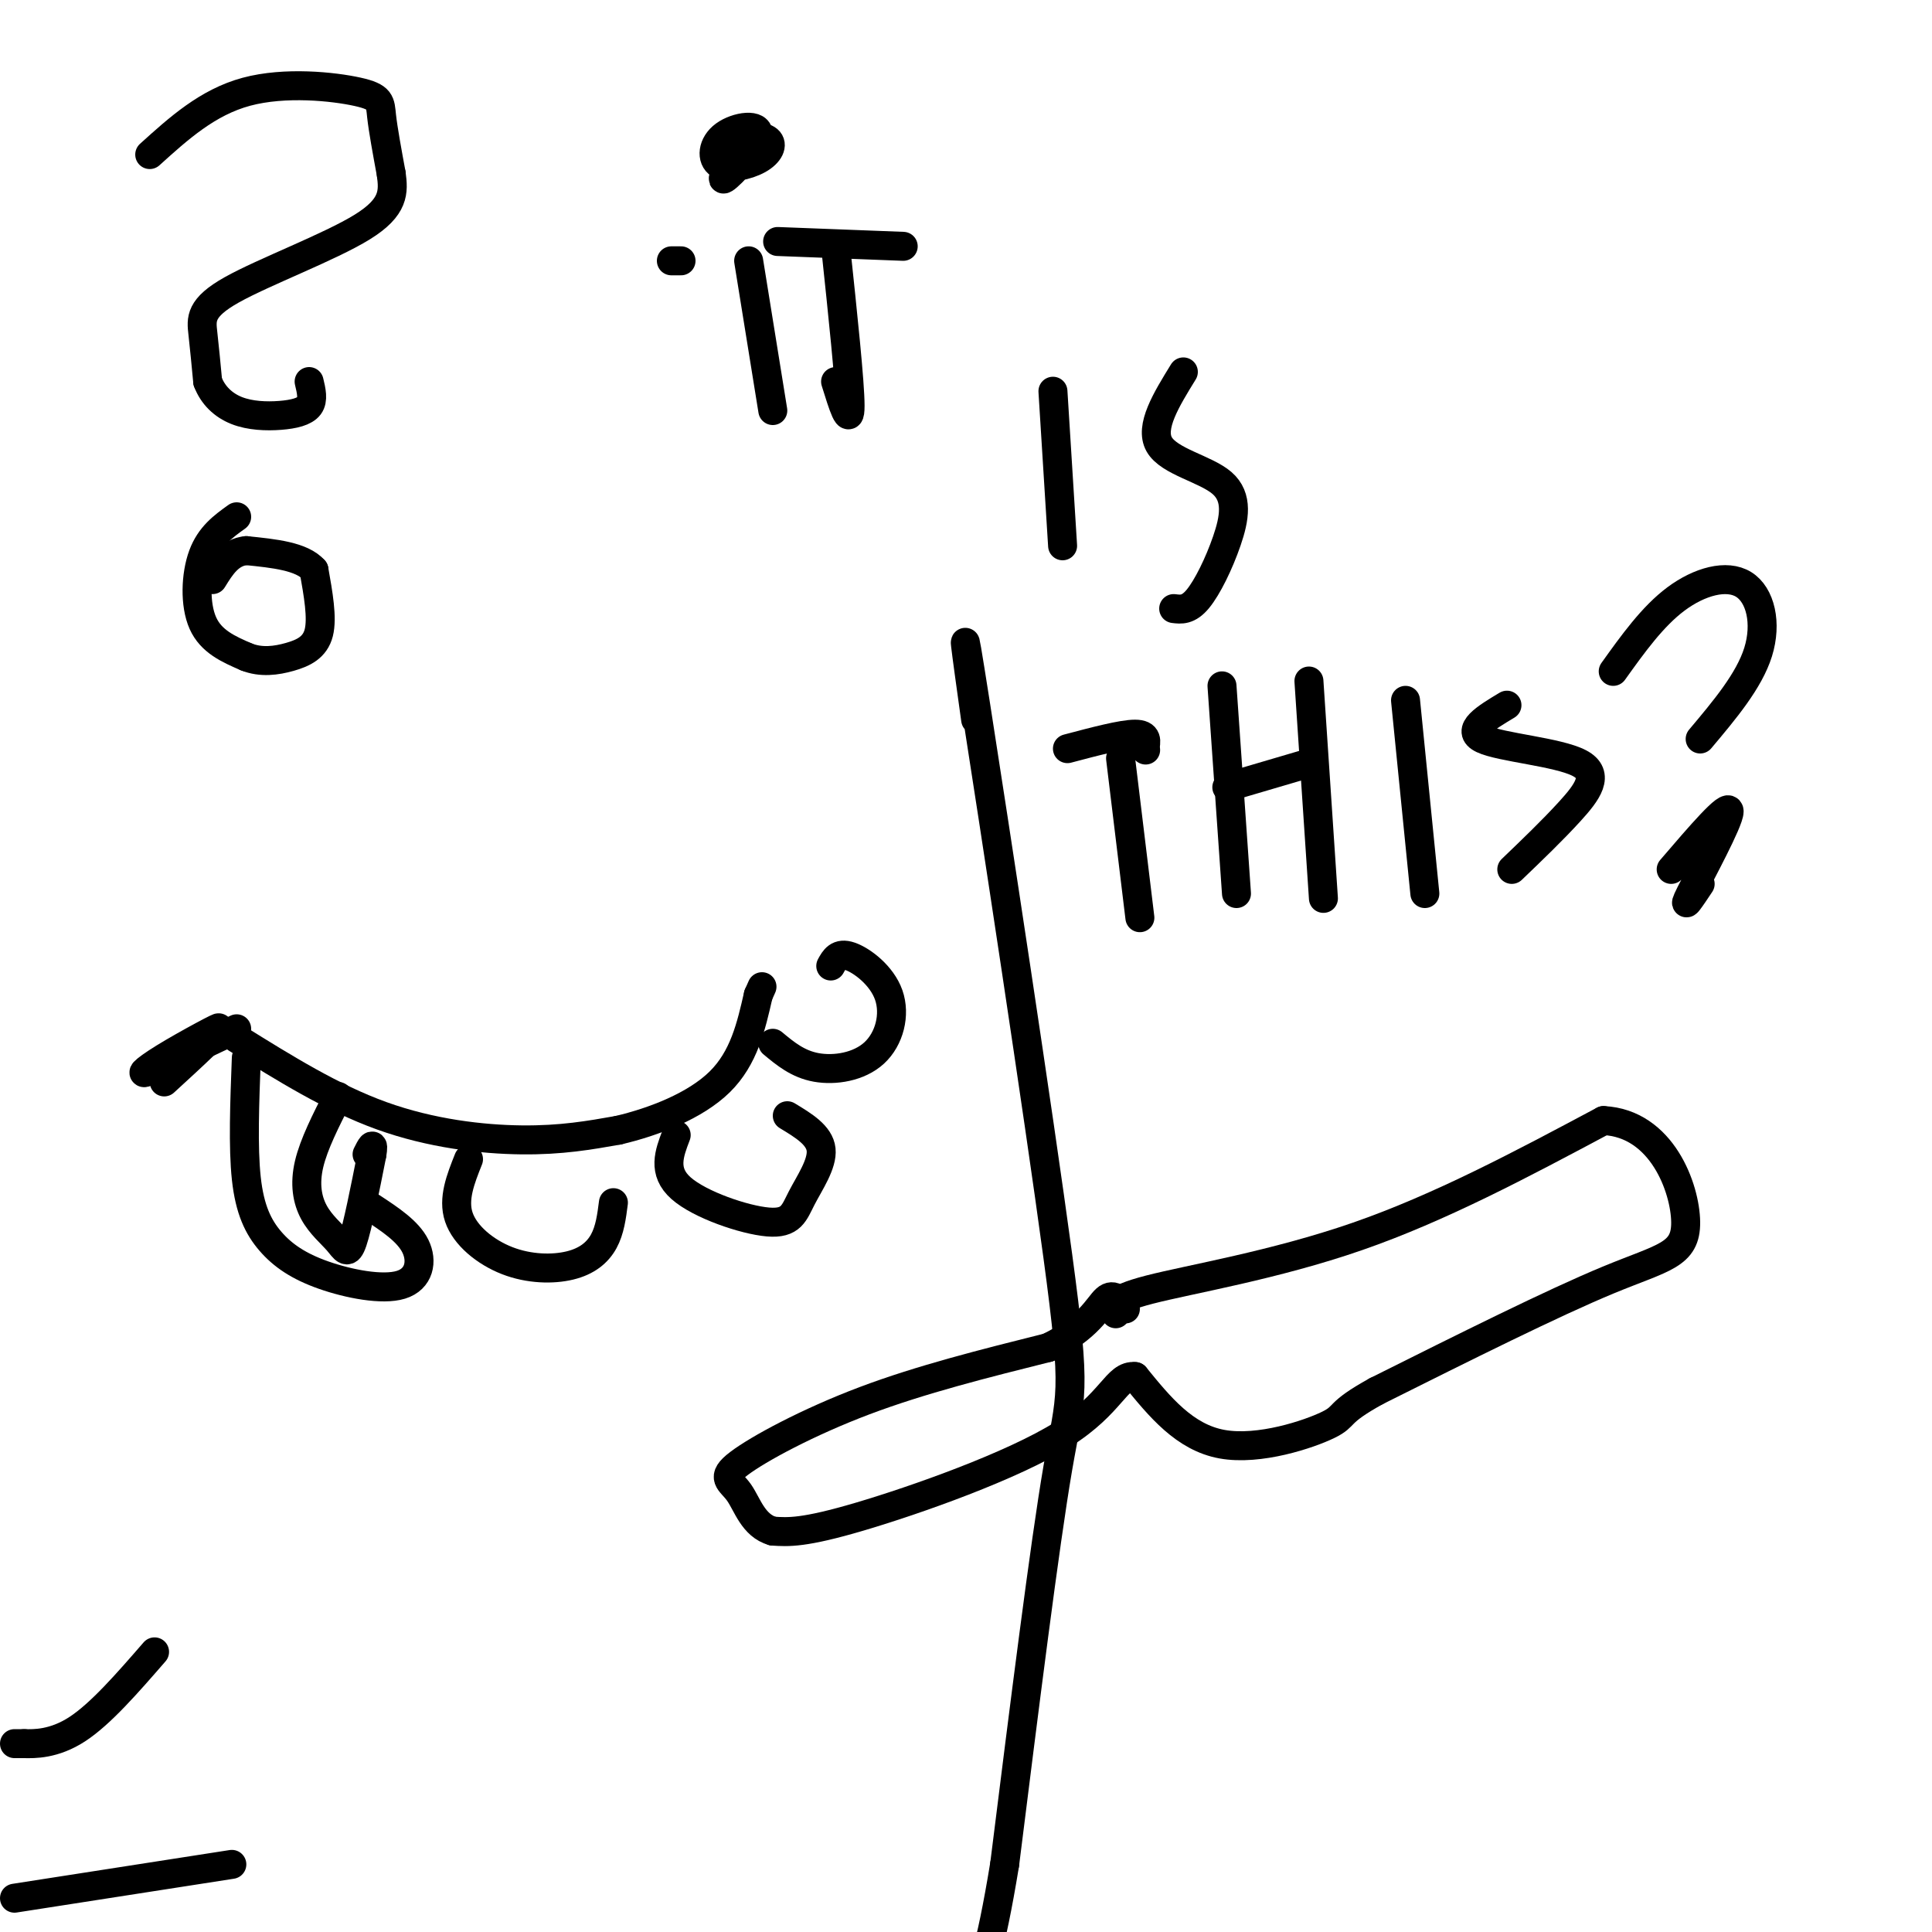 <svg viewBox='0 0 400 400' version='1.1' xmlns='http://www.w3.org/2000/svg' xmlns:xlink='http://www.w3.org/1999/xlink'><g fill='none' stroke='#000000' stroke-width='6' stroke-linecap='round' stroke-linejoin='round'><path d='M31,32c5.988,-5.417 11.976,-10.833 20,-13c8.024,-2.167 18.083,-1.083 23,0c4.917,1.083 4.690,2.167 5,5c0.310,2.833 1.155,7.417 2,12'/><path d='M81,36c0.488,3.671 0.708,6.850 -6,11c-6.708,4.150 -20.344,9.271 -27,13c-6.656,3.729 -6.330,6.065 -6,9c0.330,2.935 0.665,6.467 1,10'/><path d='M43,79c1.064,2.829 3.223,4.903 6,6c2.777,1.097 6.171,1.219 9,1c2.829,-0.219 5.094,-0.777 6,-2c0.906,-1.223 0.453,-3.112 0,-5'/><path d='M49,107c-2.756,1.978 -5.511,3.956 -7,8c-1.489,4.044 -1.711,10.156 0,14c1.711,3.844 5.356,5.422 9,7'/><path d='M51,136c3.060,1.226 6.208,0.792 9,0c2.792,-0.792 5.226,-1.940 6,-5c0.774,-3.060 -0.113,-8.030 -1,-13'/><path d='M65,118c-2.500,-2.833 -8.250,-3.417 -14,-4'/><path d='M51,114c-3.500,0.333 -5.250,3.167 -7,6'/><path d='M49,215c9.889,6.156 19.778,12.311 30,16c10.222,3.689 20.778,4.911 29,5c8.222,0.089 14.111,-0.956 20,-2'/><path d='M128,234c7.422,-1.733 15.978,-5.067 21,-10c5.022,-4.933 6.511,-11.467 8,-18'/><path d='M157,206c1.333,-3.000 0.667,-1.500 0,0'/><path d='M51,219c-0.352,9.276 -0.704,18.553 0,25c0.704,6.447 2.465,10.065 5,13c2.535,2.935 5.844,5.189 11,7c5.156,1.811 12.157,3.180 16,2c3.843,-1.180 4.526,-4.909 3,-8c-1.526,-3.091 -5.263,-5.546 -9,-8'/><path d='M97,240c-1.636,4.110 -3.273,8.220 -2,12c1.273,3.780 5.455,7.230 10,9c4.545,1.770 9.455,1.861 13,1c3.545,-0.861 5.727,-2.675 7,-5c1.273,-2.325 1.636,-5.163 2,-8'/><path d='M140,235c-1.447,3.774 -2.893,7.547 1,11c3.893,3.453 13.126,6.585 18,7c4.874,0.415 5.389,-1.888 7,-5c1.611,-3.112 4.317,-7.032 4,-10c-0.317,-2.968 -3.659,-4.984 -7,-7'/><path d='M160,216c2.593,2.156 5.187,4.313 9,5c3.813,0.687 8.847,-0.094 12,-3c3.153,-2.906 4.426,-7.936 3,-12c-1.426,-4.064 -5.550,-7.161 -8,-8c-2.450,-0.839 -3.225,0.581 -4,2'/><path d='M202,149c-1.857,-13.339 -3.714,-26.679 0,-3c3.714,23.679 13.000,84.375 17,114c4.000,29.625 2.714,28.179 0,44c-2.714,15.821 -6.857,48.911 -11,82'/><path d='M208,386c-3.000,18.333 -5.000,23.167 -7,28'/><path d='M49,213c0.000,0.000 -19.000,9.000 -19,9'/><path d='M30,222c1.028,-0.934 13.099,-7.770 15,-9c1.901,-1.230 -6.367,3.144 -11,6c-4.633,2.856 -5.632,4.192 -2,2c3.632,-2.192 11.895,-7.912 13,-8c1.105,-0.088 -4.947,5.456 -11,11'/><path d='M3,393c0.000,0.000 45.000,-7.000 45,-7'/><path d='M3,361c0.000,0.000 2.000,0.000 2,0'/><path d='M5,361c2.044,0.044 6.156,0.156 11,-3c4.844,-3.156 10.422,-9.578 16,-16'/><path d='M231,272c-0.689,-1.422 -1.378,-2.844 7,-5c8.378,-2.156 25.822,-5.044 43,-11c17.178,-5.956 34.089,-14.978 51,-24'/><path d='M332,232c12.119,0.595 16.917,14.083 17,21c0.083,6.917 -4.548,7.262 -16,12c-11.452,4.738 -29.726,13.869 -48,23'/><path d='M285,288c-8.595,4.738 -6.083,5.083 -10,7c-3.917,1.917 -14.262,5.405 -22,4c-7.738,-1.405 -12.869,-7.702 -18,-14'/><path d='M235,285c-3.893,-0.429 -4.625,5.500 -15,12c-10.375,6.500 -30.393,13.571 -42,17c-11.607,3.429 -14.804,3.214 -18,3'/><path d='M160,317c-4.077,-1.156 -5.268,-5.547 -7,-8c-1.732,-2.453 -4.005,-2.968 0,-6c4.005,-3.032 14.287,-8.581 26,-13c11.713,-4.419 24.856,-7.710 38,-11'/><path d='M217,279c8.400,-4.022 10.400,-8.578 12,-10c1.600,-1.422 2.800,0.289 4,2'/><path d='M155,54c0.000,0.000 5.000,31.000 5,31'/><path d='M139,54c0.000,0.000 2.000,0.000 2,0'/><path d='M155,29c-3.095,4.352 -6.190,8.703 -5,8c1.190,-0.703 6.664,-6.462 7,-9c0.336,-2.538 -4.465,-1.857 -7,0c-2.535,1.857 -2.804,4.890 -1,6c1.804,1.110 5.679,0.298 8,-1c2.321,-1.298 3.086,-3.080 2,-4c-1.086,-0.920 -4.025,-0.977 -6,0c-1.975,0.977 -2.988,2.989 -4,5'/><path d='M173,51c1.500,14.167 3.000,28.333 3,33c0.000,4.667 -1.500,-0.167 -3,-5'/><path d='M161,50c0.000,0.000 26.000,1.000 26,1'/><path d='M218,81c0.000,0.000 2.000,32.000 2,32'/><path d='M245,77c-3.515,5.705 -7.030,11.410 -5,15c2.030,3.590 9.606,5.065 13,8c3.394,2.935 2.606,7.329 1,12c-1.606,4.671 -4.030,9.620 -6,12c-1.970,2.380 -3.485,2.190 -5,2'/><path d='M232,157c0.000,0.000 4.000,33.000 4,33'/><path d='M221,155c5.667,-1.500 11.333,-3.000 14,-3c2.667,0.000 2.333,1.500 2,3'/><path d='M237,155c0.333,0.500 0.167,0.250 0,0'/><path d='M256,185c0.000,0.000 -3.000,-43.000 -3,-43'/><path d='M254,163c0.000,0.000 17.000,-5.000 17,-5'/><path d='M271,141c0.000,0.000 3.000,45.000 3,45'/><path d='M295,185c0.000,0.000 -4.000,-40.000 -4,-40'/><path d='M312,146c-4.363,2.619 -8.726,5.238 -5,7c3.726,1.762 15.542,2.667 20,5c4.458,2.333 1.560,6.095 -2,10c-3.560,3.905 -7.780,7.952 -12,12'/><path d='M334,139c4.071,-5.690 8.143,-11.381 13,-15c4.857,-3.619 10.500,-5.167 14,-3c3.500,2.167 4.857,8.048 3,14c-1.857,5.952 -6.929,11.976 -12,18'/><path d='M352,183c-2.000,3.000 -4.000,6.000 -2,2c2.000,-4.000 8.000,-15.000 8,-17c0.000,-2.000 -6.000,5.000 -12,12'/><path d='M70,227c-2.515,4.938 -5.030,9.876 -6,14c-0.970,4.124 -0.394,7.435 1,10c1.394,2.565 3.606,4.383 5,6c1.394,1.617 1.970,3.033 3,0c1.030,-3.033 2.515,-10.517 4,-18'/><path d='M77,239c0.500,-3.000 -0.250,-1.500 -1,0'/></g>
</svg>